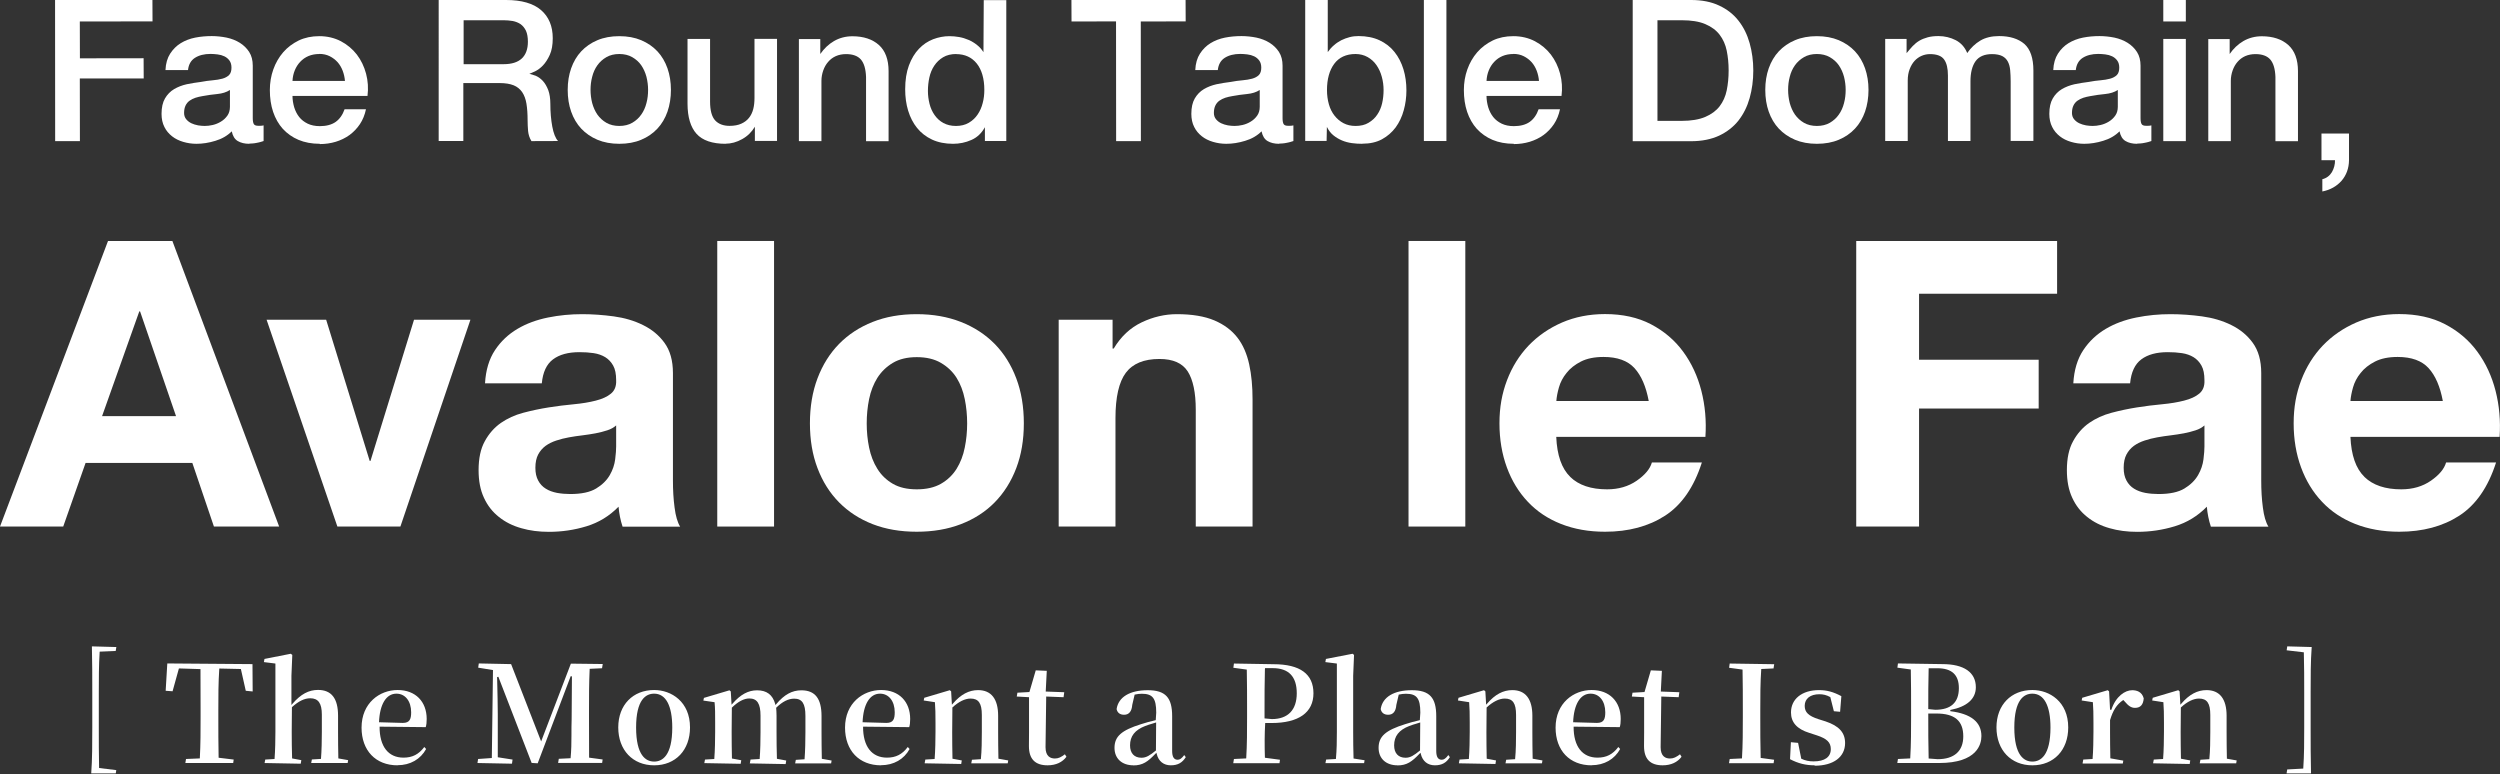 <?xml version="1.0" encoding="UTF-8"?>
<svg id="_レイヤー_2" data-name="レイヤー_2" xmlns="http://www.w3.org/2000/svg" viewBox="0 0 260.61 80.69">
  <rect x="0" y="0" width="260.61" height="80.69" fill="#333333" stroke="none"/>
  <defs>
    <style>
      .cls-1 {
        fill: #fff;
      }
    </style>
  </defs>
  <g id="design">
    <g>
      <g>
        <path class="cls-1" d="M9.51,80.62c.11-1.5.11-3.13.11-4.76v-3.65c0-1.61,0-3.23-.04-4.83l2.55.07-.07.41-1.67.07c-.09,1.43-.09,2.86-.09,4.28v3.65c0,1.39,0,2.8.03,4.2l1.79.22-.05.34h-2.56Z"/>
        <path class="cls-1" d="M19.32,79.55l.07-.43,1.44-.06c.08-1.46.08-2.88.08-4.32v-.69c0-1.42,0-2.87-.01-4.3l-2.25-.07-.66,2.38-.72-.05.17-2.85,8.88.07.02,2.85-.72-.07-.51-2.27-2.25-.05c-.1,1.47-.1,2.91-.1,4.36v.69c0,1.41,0,2.83.03,4.25l1.57.19-.05.36h-4.97Z"/>
        <path class="cls-1" d="M27.58,79.55l.07-.37.97-.06c.07-.87.09-2.04.09-2.81v-7.14l-1.2-.15.06-.33,2.74-.54.16.12-.09,2.18v3.04l.12-.14c.86-.99,1.68-1.43,2.65-1.43,1.4,0,2.09.88,2.09,2.69v1.69c0,.8.01,1.96.03,2.76l1.02.18-.05.3h-3.8l.07-.37.95-.06c.07-.85.09-2.01.09-2.81v-1.8c0-1.19-.37-1.71-1.21-1.71-.6,0-1.22.3-1.91.93l-.02,2.58c0,.78.01,1.96.04,2.76l.96.18-.06.37-3.76-.07Z"/>
        <path class="cls-1" d="M41.44,79.78c-2.28,0-3.75-1.54-3.75-3.93,0-2.57,1.89-3.92,3.76-3.92s3.03,1.21,3.03,3.02c0,.37-.03.62-.1.85l-4.81-.05c-.01,2.08.92,3.23,2.49,3.23.93,0,1.59-.34,2.17-1.11l.19.21c-.58,1.06-1.64,1.69-2.99,1.69ZM41.32,72.31c-1.06,0-1.74,1.11-1.81,2.98l2.48.07c.73,0,.87-.41.87-1.11,0-1.16-.62-1.94-1.53-1.94Z"/>
        <path class="cls-1" d="M49.77,79.55l.07-.43,1.43-.1.12-9.17-1.54-.25.06-.44,3.37.07,3.13,8.06,3.1-8.11,3.32.04-.07.44-1.29.06c-.07,1.49-.07,2.91-.07,4.32v.69c0,1.42,0,2.84.01,4.25l1.41.19-.05.36h-4.59l.07-.43,1.23-.06c.08-.84.09-1.62.09-2.37,0-.6,0-1.18.02-1.72l.03-4.44-.13-.02-3.44,9.08-.63-.04-3.47-8.98-.13.03c.04,1.41.07,3.28.07,3.87v4.49l1.54.24-.06.43-3.59-.07Z"/>
        <path class="cls-1" d="M68.19,79.78c-2.23,0-3.74-1.59-3.74-3.95s1.54-3.9,3.74-3.9c1.8,0,3.74,1.22,3.74,3.9,0,2.36-1.5,3.95-3.74,3.95ZM68.19,72.31c-.86,0-1.88.61-1.88,3.53s1.02,3.55,1.88,3.55,1.89-.62,1.89-3.55c0-2.28-.67-3.53-1.89-3.53Z"/>
        <path class="cls-1" d="M78.17,79.55l.07-.37.95-.06c.07-.87.09-2.01.09-2.81v-1.7c0-1.26-.35-1.8-1.17-1.8-.55,0-1.17.32-1.82.96l-.02,2.54c0,.77.01,1.96.03,2.76l.97.18-.06.37-3.79-.07.07-.37.97-.06c.07-.87.09-2.04.09-2.81v-1.01c0-.93,0-1.44-.06-2.1l-1.17-.17.06-.28,2.66-.79.14.12.08,1.38.11-.12c.82-.94,1.63-1.38,2.55-1.38,1,0,1.62.46,1.89,1.42l.03.12.08-.1c.84-1,1.65-1.44,2.62-1.44,1.43,0,2.1.86,2.1,2.69v1.69c0,.8.01,1.96.03,2.76l1.02.18-.05.3h-3.75l.07-.37.91-.06c.07-.87.09-2.01.09-2.81v-1.72c0-1.27-.34-1.79-1.17-1.79-.61,0-1.23.31-1.88.95.02.27.04.52.04.84v1.72c0,.8.01,1.96.04,2.76l.97.18-.06.37-3.75-.07Z"/>
        <path class="cls-1" d="M91.84,79.78c-2.28,0-3.75-1.54-3.75-3.93,0-2.57,1.89-3.92,3.76-3.92s3.03,1.21,3.03,3.02c0,.37-.03.62-.1.85l-4.81-.05c-.01,2.08.92,3.23,2.49,3.23.93,0,1.59-.34,2.17-1.11l.19.21c-.58,1.06-1.64,1.69-2.99,1.69ZM91.73,72.31c-1.06,0-1.74,1.11-1.81,2.98l2.48.07c.73,0,.87-.41.87-1.11,0-1.16-.62-1.94-1.53-1.94Z"/>
        <path class="cls-1" d="M96.39,79.55l.07-.37.97-.06c.07-.87.09-2.04.09-2.81v-1.01c0-.92-.01-1.43-.06-2.1l-1.17-.18.06-.28,2.66-.79.14.12.08,1.39.11-.12c.82-.95,1.66-1.4,2.62-1.4,1.37,0,2.09.92,2.09,2.67v1.72c0,.8.01,1.96.03,2.76l1.02.18-.05.3h-3.8l.07-.37.93-.06c.09-.85.1-2.01.1-2.81v-1.8c0-1.22-.34-1.71-1.18-1.71-.57,0-1.23.32-1.89.93l-.02,2.58c0,.77.01,1.96.03,2.76l.97.18-.06.37-3.79-.07Z"/>
        <path class="cls-1" d="M109.21,79.78c-1.31,0-1.95-.66-1.95-2,0-.21.01-1.11.01-1.41v-3.69l-1.28-.07.07-.4,1.25-.07.66-2.26,1.15.05-.11,2.16,1.93.07-.07.52-1.81-.07-.07,5.28c0,.98.53,1.18.98,1.18.38,0,.65-.15,1.04-.44l.16.26c-.42.56-1.08.89-1.98.89Z"/>
        <path class="cls-1" d="M118.15,79.78c-1.2,0-1.97-.71-1.97-1.82,0-1.19.72-1.83,2.77-2.47.42-.14.97-.29,1.53-.42l.05-.78c0-1.49-.37-1.97-1.5-1.97-.24,0-.49.03-.75.09l-.25,1.07c-.05.68-.34,1.03-.85,1.03-.43,0-.7-.21-.78-.59.18-1.25,1.37-1.97,3.24-1.97s2.55.78,2.55,2.71v3.63c0,.61.19.91.57.91.23,0,.42-.13.69-.49l.16.22c-.36.57-.82.85-1.56.85s-1.28-.41-1.47-1.19l-.03-.12-.09.09c-.81.85-1.34,1.23-2.32,1.23ZM120.24,75.4c-.35.1-.66.2-.86.28-1.08.42-1.58,1.06-1.58,2.02,0,.82.44,1.29,1.19,1.29.5,0,.87-.24,1.51-.76l.02-2.92-.29.09Z"/>
        <path class="cls-1" d="M128.56,79.55l.07-.43,1.28-.06c.09-1.46.09-2.88.09-4.32v-.69c0-1.41,0-2.83-.03-4.25l-1.4-.19.06-.44,4.13.07c2.76,0,4.16,1.02,4.16,3.03s-1.55,3.1-4.37,3.1h-.66c-.07,1.17-.07,2.38-.03,3.62l1.57.21-.05.36h-4.82ZM131.86,69.72c-.04,1.42-.04,2.87-.04,4.34v.83l.76.07c1.68,0,2.6-.95,2.6-2.69s-.84-2.62-2.5-2.62h-.81v.07Z"/>
        <path class="cls-1" d="M138.17,79.55l.07-.37,1.02-.06c.09-.95.1-1.92.1-2.81v-7.14l-1.2-.15.06-.33,2.78-.54.15.12-.09,2.18v5.86c0,.89.01,1.86.04,2.76l1.15.18-.05.3h-4.03Z"/>
        <path class="cls-1" d="M145.68,79.78c-1.2,0-1.97-.71-1.97-1.82,0-1.19.72-1.83,2.77-2.47.42-.14.97-.29,1.53-.42l.05-.78c0-1.49-.37-1.97-1.5-1.97-.24,0-.49.03-.75.09l-.25,1.07c-.05.68-.34,1.03-.85,1.03-.43,0-.7-.21-.78-.59.18-1.25,1.37-1.97,3.24-1.97s2.55.78,2.55,2.71v3.63c0,.61.19.91.57.91.23,0,.42-.13.69-.49l.16.22c-.36.57-.82.85-1.56.85s-1.28-.41-1.47-1.19l-.03-.12-.09.09c-.81.85-1.34,1.23-2.32,1.23ZM147.77,75.4c-.35.1-.66.2-.86.28-1.08.42-1.58,1.06-1.58,2.02,0,.82.44,1.29,1.19,1.29.5,0,.87-.24,1.51-.76l.02-2.92-.29.09Z"/>
        <path class="cls-1" d="M152.08,79.55l.07-.37.97-.06c.07-.87.09-2.04.09-2.81v-1.01c0-.92-.01-1.43-.06-2.1l-1.17-.18.06-.28,2.66-.79.14.12.08,1.39.11-.12c.82-.95,1.66-1.4,2.62-1.4,1.37,0,2.09.92,2.09,2.67v1.72c0,.8.01,1.96.03,2.76l1.02.18-.05.3h-3.8l.07-.37.93-.06c.09-.85.1-2.01.1-2.81v-1.8c0-1.22-.34-1.71-1.18-1.71-.57,0-1.23.32-1.89.93l-.02,2.58c0,.77.01,1.96.03,2.76l.97.18-.06.37-3.79-.07Z"/>
        <path class="cls-1" d="M165.91,79.78c-2.28,0-3.75-1.54-3.75-3.93,0-2.57,1.89-3.92,3.76-3.92s3.03,1.21,3.03,3.02c0,.37-.03.62-.1.85l-4.81-.05c-.01,2.08.92,3.23,2.49,3.23.93,0,1.59-.34,2.17-1.11l.19.21c-.58,1.06-1.64,1.69-2.99,1.69ZM165.8,72.31c-1.06,0-1.74,1.11-1.81,2.98l2.48.07c.73,0,.87-.41.87-1.11,0-1.16-.62-1.94-1.53-1.94Z"/>
        <path class="cls-1" d="M173.33,79.78c-1.31,0-1.95-.66-1.95-2,0-.21.01-1.11.01-1.41v-3.69l-1.28-.07.07-.4,1.25-.07.66-2.26,1.15.05-.11,2.16,1.93.07-.07.52-1.81-.07-.07,5.28c0,.98.53,1.18.98,1.18.38,0,.65-.15,1.04-.44l.16.26c-.42.56-1.08.89-1.98.89Z"/>
        <path class="cls-1" d="M180.24,79.55l.07-.43,1.28-.06c.09-1.46.09-2.88.09-4.32v-.69c0-1.41,0-2.83-.03-4.25l-1.4-.19.06-.44,4.64.07-.07.44-1.28.06c-.1,1.47-.1,2.88-.1,4.32v.69c0,1.41,0,2.85.04,4.26l1.4.19-.05.36h-4.65Z"/>
        <path class="cls-1" d="M189.17,79.78c-.94,0-1.73-.2-2.57-.64l.09-1.77.75.07.33,1.65c.41.2.81.28,1.29.28,1.15,0,1.79-.45,1.79-1.28,0-.7-.4-1.09-1.47-1.44l-.77-.25c-1.29-.4-1.91-1.1-1.91-2.13,0-1.41,1.15-2.33,2.92-2.33.81,0,1.49.18,2.33.63l-.13,1.63-.65-.06-.37-1.47c-.4-.22-.74-.3-1.14-.3-.95,0-1.53.46-1.53,1.21,0,.67.39,1.05,1.44,1.39l.73.23c1.41.47,2.04,1.17,2.04,2.26,0,1.45-1.21,2.36-3.16,2.36Z"/>
        <path class="cls-1" d="M197.78,79.55l.07-.43,1.28-.06c.09-1.5.09-2.97.09-4.45v-.61c0-1.41,0-2.82-.03-4.21l-1.4-.19.06-.44,4.64.07c2.24,0,3.48.86,3.48,2.41,0,1.21-.92,2.03-2.66,2.37v.13c2.15.26,3.24,1.13,3.24,2.59,0,.84-.43,2.81-4.41,2.81h-4.35ZM201.01,74.45c0,1.66,0,3.16.04,4.62l.94.07c1.72,0,2.67-.84,2.67-2.38,0-1.62-.89-2.38-2.81-2.38h-.84v.07ZM201.05,69.72c-.04,1.37-.04,2.76-.04,4.2l.73.07c1.63,0,2.46-.76,2.46-2.26,0-1.39-.74-2.07-2.25-2.07h-.9v.07Z"/>
        <path class="cls-1" d="M211.86,79.78c-2.23,0-3.74-1.59-3.74-3.95s1.54-3.9,3.74-3.9c1.8,0,3.74,1.22,3.74,3.9,0,2.36-1.5,3.95-3.74,3.95ZM211.86,72.31c-.86,0-1.88.61-1.88,3.53s1.02,3.55,1.88,3.55,1.89-.62,1.89-3.55c0-2.28-.67-3.53-1.89-3.53Z"/>
        <path class="cls-1" d="M217.1,79.55l.07-.37.97-.06c.07-.87.09-2.04.09-2.81v-1.01c0-.92-.01-1.43-.06-2.1l-1.17-.18.06-.28,2.66-.79.14.12.1,1.91.13.02c.47-1.42,1.43-2.05,2.18-2.05.45,0,1.02.15,1.2.85-.05.66-.34.99-.91.99-.42,0-.7-.23-1.06-.65l-.16-.17c-.7.47-1.08,1.1-1.38,2.1v1.27c0,.76.01,1.9.03,2.71l1.35.24-.05.3h-4.18Z"/>
        <path class="cls-1" d="M224.45,79.55l.07-.37.97-.06c.07-.87.09-2.04.09-2.81v-1.01c0-.92-.01-1.43-.06-2.1l-1.17-.18.06-.28,2.66-.79.14.12.08,1.39.11-.12c.82-.95,1.66-1.4,2.62-1.4,1.37,0,2.09.92,2.09,2.67v1.72c0,.8.01,1.96.03,2.76l1.02.18-.05.3h-3.8l.07-.37.93-.06c.09-.85.1-2.01.1-2.81v-1.8c0-1.22-.34-1.71-1.18-1.71-.57,0-1.23.32-1.89.93l-.02,2.58c0,.77.01,1.96.03,2.76l.97.18-.06.37-3.79-.07Z"/>
        <path class="cls-1" d="M238.36,80.62l.07-.41,1.67-.09c.1-1.43.1-2.85.1-4.26v-3.65c0-1.39,0-2.8-.04-4.21l-1.79-.21.06-.41,2.55.07c-.11,1.49-.11,3.13-.11,4.76v3.65c0,1.58,0,3.18.04,4.76h-2.55Z"/>
      </g>
      <g>
        <polygon class="cls-1" points="5.75 14.71 5.74 0 15.89 0 15.9 2.23 8.32 2.24 8.33 6.08 14.97 6.07 14.98 8.18 8.32 8.18 8.33 14.71 5.75 14.71"/>
        <path class="cls-1" d="M25.98,14.99c-.48,0-.88-.1-1.2-.29-.32-.19-.52-.53-.62-1.01-.45.45-1.03.79-1.71.99-.68.21-1.34.31-1.97.31-.48,0-.94-.07-1.38-.2-.44-.13-.83-.32-1.16-.58s-.61-.58-.8-.97c-.2-.39-.3-.85-.3-1.37,0-.66.12-1.2.36-1.61.24-.41.56-.74.95-.97.39-.23.83-.4,1.32-.51.49-.1.98-.18,1.47-.24.43-.08.83-.14,1.22-.17.38-.03.72-.09,1.02-.17.29-.08.53-.21.7-.38.17-.17.25-.43.25-.77,0-.3-.07-.55-.21-.74-.14-.19-.32-.34-.53-.44-.21-.1-.45-.17-.71-.2-.26-.03-.51-.05-.74-.05-.65,0-1.2.14-1.62.41-.42.27-.66.7-.72,1.27h-2.35c.03-.69.2-1.26.49-1.71.29-.45.66-.82,1.1-1.09.44-.27.95-.47,1.51-.58.56-.11,1.14-.16,1.73-.16.52,0,1.04.06,1.55.16.51.11.97.29,1.37.54.4.25.73.57.98.96.25.39.37.87.37,1.43v5.47c0,.29.04.49.11.61.07.12.22.18.44.18h.25c.09,0,.2-.01.33-.04v1.63c-.08.03-.19.07-.32.1-.13.03-.26.07-.4.09-.14.03-.27.05-.41.06-.14.01-.25.02-.35.02ZM23.97,9.38c-.35.23-.8.37-1.31.42s-1.04.12-1.56.22c-.25.04-.49.1-.72.17-.23.08-.44.18-.62.31-.18.13-.32.3-.42.51-.1.21-.15.47-.15.77,0,.26.08.48.22.65.15.18.33.32.54.42.21.1.44.17.7.22.25.04.48.06.69.06.26,0,.54-.03.84-.1.3-.07.59-.19.85-.35.27-.16.49-.37.67-.62.18-.25.27-.57.27-.93v-1.74Z"/>
        <path class="cls-1" d="M33.34,14.99c-.83,0-1.58-.14-2.22-.41-.64-.27-1.19-.66-1.64-1.15-.44-.49-.78-1.09-1.01-1.77-.23-.68-.34-1.45-.34-2.27,0-.75.12-1.48.36-2.15.24-.68.59-1.28,1.03-1.79.44-.51.99-.92,1.62-1.23.63-.3,1.35-.45,2.14-.45.83,0,1.59.18,2.26.53.66.35,1.22.82,1.66,1.39.44.58.76,1.24.96,1.99.2.75.25,1.53.15,2.32h-7.82c0,.41.07.81.18,1.19.12.38.29.72.52,1.01.23.29.53.52.88.69.35.17.78.26,1.27.26.68,0,1.24-.15,1.65-.44s.73-.74.93-1.32h2.23c-.12.58-.33,1.1-.63,1.55-.3.45-.67.83-1.09,1.14-.43.31-.91.54-1.43.7-.53.16-1.09.24-1.66.24ZM33.28,5.63c-.41,0-.78.07-1.12.21-.33.14-.62.34-.86.6-.24.25-.43.55-.57.89-.14.34-.22.71-.24,1.11h5.47c-.03-.37-.11-.73-.24-1.07-.13-.34-.31-.64-.53-.89-.23-.25-.5-.46-.82-.62-.32-.16-.68-.24-1.08-.24Z"/>
        <path class="cls-1" d="M55.4,14.71c-.2-.32-.31-.67-.35-1.05-.03-.38-.05-.76-.05-1.11,0-.67-.04-1.25-.12-1.74-.08-.48-.23-.89-.45-1.21-.22-.32-.52-.56-.89-.71-.38-.15-.86-.23-1.45-.23h-3.79v6.04s-2.57,0-2.57,0V0s7.02,0,7.02,0c1.61,0,2.84.35,3.65,1.05.81.7,1.22,1.68,1.22,2.93,0,.7-.1,1.28-.31,1.74-.21.46-.45.83-.72,1.11-.27.28-.55.48-.82.61-.27.12-.46.21-.59.25.22.06.46.13.71.23.25.11.49.29.71.53.22.24.4.56.55.94.14.38.22.87.22,1.44,0,.86.07,1.65.2,2.36.13.7.33,1.21.6,1.51h.01s-2.77.01-2.77.01ZM48.31,6.69h4.21c.82,0,1.45-.2,1.87-.59.42-.39.64-.98.64-1.75,0-.46-.07-.85-.2-1.14-.14-.29-.33-.52-.56-.69-.24-.16-.52-.27-.82-.33-.31-.05-.63-.08-.95-.08h-4.17v4.58Z"/>
        <path class="cls-1" d="M64.56,14.99c-.85,0-1.61-.14-2.28-.42-.66-.28-1.23-.67-1.69-1.16-.46-.49-.81-1.09-1.05-1.77-.24-.68-.36-1.44-.36-2.27s.12-1.56.36-2.25c.24-.68.59-1.28,1.05-1.77.46-.49,1.02-.88,1.69-1.16.66-.28,1.43-.42,2.28-.42s1.61.14,2.28.42c.66.28,1.23.67,1.69,1.16s.81,1.09,1.05,1.77c.24.69.36,1.44.36,2.25s-.12,1.58-.36,2.27c-.24.68-.59,1.28-1.05,1.77-.46.49-1.03.89-1.69,1.16-.66.28-1.43.42-2.28.42ZM64.56,5.63c-.52,0-.97.11-1.35.33-.38.22-.7.51-.94.85-.25.35-.43.75-.54,1.2-.12.45-.17.9-.17,1.36s.06.93.17,1.37c.12.44.3.85.54,1.2.25.35.56.64.94.86.38.22.84.33,1.35.33s.97-.11,1.35-.33c.38-.22.7-.51.94-.86.25-.35.43-.76.54-1.2.12-.44.17-.9.17-1.37s-.06-.91-.17-1.36c-.12-.45-.3-.85-.54-1.2-.24-.35-.56-.63-.94-.85-.38-.22-.84-.33-1.35-.33Z"/>
        <path class="cls-1" d="M75.65,14.99c-1.4,0-2.42-.35-3.04-1.04-.62-.69-.94-1.75-.94-3.14v-6.75h2.35s0,6.52,0,6.52c0,.93.18,1.59.53,1.97s.86.57,1.5.57c.49,0,.91-.08,1.23-.23.33-.15.6-.35.8-.61.2-.25.35-.56.44-.91.09-.35.13-.74.13-1.15v-6.17h2.35s0,10.64,0,10.64h-2.31s0-1.48,0-1.48c-.32.54-.75.97-1.32,1.29-.57.32-1.15.48-1.74.48Z"/>
        <path class="cls-1" d="M90.28,14.71v-6.69c-.03-.83-.21-1.44-.54-1.82-.33-.37-.84-.56-1.54-.56-.39,0-.75.07-1.07.21-.31.14-.58.34-.8.6-.22.25-.39.55-.51.89-.12.34-.19.71-.19,1.09v6.28h-2.35s0-10.64,0-10.64h2.23s0,1.56,0,1.56c.38-.55.86-1.02,1.43-1.35.57-.33,1.22-.5,1.92-.5,1.16,0,2.09.31,2.76.91s1.01,1.52,1.01,2.72v7.31h-2.35Z"/>
        <path class="cls-1" d="M99.35,14.99c-.83,0-1.57-.15-2.19-.44-.62-.29-1.15-.7-1.56-1.21-.41-.51-.72-1.11-.93-1.8-.21-.69-.31-1.44-.31-2.23,0-.96.13-1.79.39-2.49.26-.7.61-1.28,1.04-1.73.43-.45.93-.79,1.48-1,.55-.21,1.13-.32,1.7-.32.33,0,.67.03,1.01.09.34.06.67.16.99.3.32.14.61.31.88.53.27.21.49.46.67.75l.03-5.43h2.35s0,14.69,0,14.69h-2.23s0-1.44,0-1.44c-.34.62-.81,1.07-1.41,1.33-.6.27-1.25.4-1.92.4ZM99.7,5.63c-.54,0-1.01.11-1.39.34-.37.22-.68.52-.92.88-.24.36-.41.77-.51,1.23-.1.45-.15.93-.15,1.41,0,.45.06.9.17,1.34.11.44.29.83.53,1.17.24.34.54.62.91.82.37.2.81.31,1.31.31s.97-.11,1.34-.33c.37-.22.69-.51.92-.86.24-.35.42-.76.53-1.2.12-.44.17-.9.17-1.37,0-1.17-.27-2.1-.79-2.75-.52-.65-1.25-.98-2.15-.98Z"/>
        <polygon class="cls-1" points="116.35 14.71 116.34 2.23 111.7 2.24 111.69 0 123.59 0 123.6 2.23 118.92 2.24 118.93 14.71 116.35 14.71"/>
        <path class="cls-1" d="M133.33,14.99c-.48,0-.88-.1-1.2-.29-.32-.19-.52-.53-.62-1.01-.45.45-1.03.79-1.71.99-.68.21-1.34.31-1.97.31-.48,0-.94-.07-1.38-.2-.44-.13-.83-.32-1.16-.58s-.61-.58-.8-.97c-.2-.39-.3-.85-.3-1.37,0-.66.12-1.2.36-1.61.24-.41.56-.74.95-.97.39-.23.83-.4,1.32-.51.49-.1.98-.18,1.47-.24.43-.08.83-.14,1.22-.17.38-.03.72-.09,1.02-.17.29-.08.53-.21.7-.38.17-.17.25-.43.25-.77,0-.3-.07-.55-.21-.74-.14-.19-.32-.34-.53-.44-.21-.1-.45-.17-.71-.2-.26-.03-.51-.05-.74-.05-.65,0-1.2.14-1.62.41-.42.27-.66.7-.72,1.27h-2.35c.03-.69.2-1.26.49-1.71.29-.45.66-.82,1.1-1.09.44-.27.95-.47,1.51-.58.56-.11,1.14-.16,1.73-.16.52,0,1.04.06,1.55.16.51.11.97.29,1.37.54.4.25.73.57.98.96.25.39.37.87.37,1.43v5.47c0,.29.04.49.11.61.07.12.22.18.44.18h.25c.09,0,.2-.01.33-.04v1.63c-.08.03-.19.07-.32.1-.13.03-.26.07-.4.09-.14.03-.27.05-.41.06-.14.01-.25.02-.35.02ZM131.32,9.38c-.35.23-.8.37-1.31.42s-1.04.12-1.56.22c-.25.04-.49.1-.72.17-.23.08-.44.18-.62.31-.18.13-.32.3-.42.51-.1.21-.15.47-.15.77,0,.26.08.48.22.65.15.18.33.32.54.42.21.1.44.17.7.22.25.04.48.06.69.06.26,0,.54-.03.84-.1.3-.07.59-.19.85-.35.27-.16.49-.37.67-.62.18-.25.27-.57.27-.93v-1.74Z"/>
        <path class="cls-1" d="M142.01,14.99c-.36,0-.72-.02-1.08-.07-.36-.05-.71-.14-1.04-.28-.33-.14-.63-.32-.9-.54-.27-.22-.49-.51-.67-.87l-.03,1.46h-2.23s0-14.69,0-14.69h2.35s0,5.43,0,5.43c.19-.26.39-.5.63-.7.23-.21.49-.38.77-.53.28-.14.58-.25.89-.33.31-.08.61-.11.92-.11.83,0,1.57.15,2.19.44.62.29,1.15.7,1.56,1.22.41.51.72,1.12.93,1.8.21.69.31,1.43.31,2.2,0,.71-.09,1.41-.28,2.08-.18.67-.47,1.27-.84,1.78-.38.51-.86.93-1.43,1.24-.57.31-1.26.46-2.04.46ZM141.31,5.63c-.98,0-1.73.35-2.23,1.03-.5.68-.75,1.6-.75,2.73,0,.53.07,1.03.2,1.49.13.46.33.85.59,1.18.26.33.57.59.93.78.36.19.78.29,1.26.29.53,0,.99-.11,1.35-.33.37-.22.68-.5.91-.85.24-.35.41-.75.51-1.19.1-.44.15-.9.15-1.37s-.06-.94-.19-1.4c-.12-.45-.31-.85-.55-1.2-.24-.35-.55-.63-.92-.84-.37-.21-.8-.32-1.27-.32Z"/>
        <rect class="cls-1" x="148.43" y="0" width="2.35" height="14.7"/>
        <path class="cls-1" d="M157.81,14.99c-.83,0-1.58-.14-2.22-.41-.64-.27-1.19-.66-1.64-1.15-.44-.49-.78-1.09-1.01-1.77-.23-.68-.34-1.45-.34-2.27,0-.75.12-1.48.36-2.15.24-.68.59-1.28,1.03-1.79.44-.51.99-.92,1.62-1.23.63-.3,1.35-.45,2.14-.45.83,0,1.59.18,2.26.53.66.35,1.22.82,1.66,1.39.44.58.76,1.24.96,1.99.2.75.25,1.53.15,2.32h-7.82c0,.41.07.81.18,1.19.12.38.29.72.52,1.01.23.29.53.52.88.69.35.17.78.26,1.27.26.68,0,1.24-.15,1.65-.44s.73-.74.93-1.32h2.23c-.12.58-.33,1.1-.63,1.55-.3.45-.67.83-1.09,1.14-.43.31-.91.54-1.43.7-.53.16-1.09.24-1.66.24ZM157.75,5.63c-.41,0-.78.07-1.12.21-.33.14-.62.34-.86.6-.24.25-.43.55-.57.89-.14.34-.22.71-.24,1.11h5.47c-.03-.37-.11-.73-.24-1.07-.13-.34-.31-.64-.53-.89-.23-.25-.5-.46-.82-.62-.32-.16-.68-.24-1.08-.24Z"/>
        <path class="cls-1" d="M170.2,14.71V0s6.09,0,6.09,0c1.12,0,2.1.19,2.92.58.82.38,1.5.91,2.02,1.58.52.66.91,1.45,1.16,2.34.25.89.38,1.85.38,2.86s-.13,1.97-.38,2.86c-.25.89-.64,1.67-1.16,2.34-.52.66-1.2,1.19-2.02,1.58-.82.38-1.8.58-2.92.58h-6.09ZM172.78,12.6h2.52c1,0,1.82-.14,2.46-.41.63-.27,1.14-.64,1.5-1.11.36-.47.61-1.03.74-1.66.13-.64.2-1.33.2-2.07s-.07-1.43-.2-2.07c-.13-.63-.38-1.19-.74-1.66-.36-.47-.86-.84-1.5-1.11-.63-.27-1.46-.4-2.46-.4h-2.52v10.49Z"/>
        <path class="cls-1" d="M189.4,14.99c-.85,0-1.61-.14-2.28-.42-.66-.28-1.23-.67-1.69-1.16-.46-.49-.81-1.09-1.05-1.77-.24-.68-.36-1.44-.36-2.27s.12-1.56.36-2.25c.24-.68.59-1.28,1.05-1.77.46-.49,1.02-.88,1.69-1.16.66-.28,1.43-.42,2.28-.42s1.61.14,2.28.42c.66.28,1.23.67,1.69,1.16s.81,1.09,1.05,1.77c.24.69.36,1.44.36,2.25s-.12,1.58-.36,2.27c-.24.68-.59,1.28-1.05,1.77-.46.49-1.03.89-1.69,1.16-.66.28-1.43.42-2.28.42ZM189.4,5.63c-.52,0-.97.11-1.35.33-.38.22-.7.51-.94.85-.25.35-.43.75-.54,1.2-.12.45-.17.9-.17,1.36s.06.93.17,1.37c.12.44.3.85.54,1.2.25.35.56.64.94.86.38.22.84.33,1.35.33s.97-.11,1.35-.33c.38-.22.7-.51.94-.86.25-.35.43-.76.54-1.2.12-.44.17-.9.17-1.37s-.06-.91-.17-1.36c-.12-.45-.3-.85-.54-1.2-.24-.35-.56-.63-.94-.85-.38-.22-.84-.33-1.35-.33Z"/>
        <path class="cls-1" d="M209.6,14.71v-6.22c0-.42-.02-.81-.05-1.16-.03-.35-.11-.65-.24-.9-.13-.25-.33-.45-.58-.58s-.62-.21-1.07-.21c-.79,0-1.37.25-1.72.74-.35.49-.53,1.19-.53,2.09v6.23h-2.35s0-6.83,0-6.83c0-.74-.13-1.3-.4-1.67-.26-.37-.76-.56-1.47-.56-.3,0-.59.06-.87.18-.28.12-.53.3-.74.53-.21.23-.38.52-.51.86-.13.34-.2.74-.2,1.17v6.32h-2.35s0-10.64,0-10.64h2.23s0,1.48,0,1.48c.23-.27.42-.51.63-.73.21-.22.44-.41.69-.56.25-.15.55-.27.88-.36s.71-.13,1.13-.13c.64,0,1.25.15,1.8.43.55.29.95.74,1.19,1.34.38-.55.85-.99,1.37-1.3.52-.31,1.18-.47,1.96-.47,1.12,0,2,.28,2.63.82.62.55.94,1.48.94,2.76v7.35h-2.35Z"/>
        <path class="cls-1" d="M222.77,14.99c-.48,0-.88-.1-1.2-.29-.32-.19-.52-.53-.62-1.01-.45.45-1.03.79-1.71.99-.68.21-1.34.31-1.97.31-.48,0-.94-.07-1.38-.2-.44-.13-.83-.32-1.16-.58s-.61-.58-.8-.97c-.2-.39-.3-.85-.3-1.37,0-.66.12-1.2.36-1.61.24-.41.56-.74.95-.97.39-.23.83-.4,1.32-.51.49-.1.98-.18,1.47-.24.43-.08.83-.14,1.22-.17.38-.03.72-.09,1.02-.17.29-.08.53-.21.7-.38.17-.17.25-.43.25-.77,0-.3-.07-.55-.21-.74-.14-.19-.32-.34-.53-.44-.21-.1-.45-.17-.71-.2-.26-.03-.51-.05-.74-.05-.65,0-1.2.14-1.62.41-.42.27-.66.7-.72,1.27h-2.35c.03-.69.2-1.26.49-1.71.29-.45.66-.82,1.1-1.09.44-.27.95-.47,1.51-.58.56-.11,1.14-.16,1.73-.16.52,0,1.04.06,1.55.16.51.11.97.29,1.37.54.4.25.73.57.98.96.25.39.37.87.37,1.43v5.47c0,.29.04.49.11.61.07.12.22.18.44.18h.25c.09,0,.2-.01.33-.04v1.63c-.08.03-.19.07-.32.1-.13.03-.26.07-.4.09-.14.03-.27.05-.41.06-.14.01-.25.02-.35.02ZM220.77,9.38c-.35.23-.8.37-1.31.42s-1.04.12-1.56.22c-.25.04-.49.1-.72.17-.23.08-.44.18-.62.31-.18.13-.32.3-.42.51-.1.21-.15.47-.15.77,0,.26.08.48.22.65.15.18.33.32.54.42.21.1.44.17.7.22.25.04.48.06.69.06.26,0,.54-.03.84-.1.3-.07.59-.19.85-.35.27-.16.49-.37.67-.62.18-.25.27-.57.27-.93v-1.74Z"/>
        <path class="cls-1" d="M225.51,14.71V4.06s2.35,0,2.35,0v10.65s-2.35,0-2.35,0ZM225.51,2.24V0s2.35,0,2.35,0v2.24s-2.35,0-2.35,0Z"/>
        <path class="cls-1" d="M237.2,14.71v-6.69c-.03-.83-.21-1.44-.54-1.82-.33-.37-.84-.56-1.54-.56-.39,0-.75.07-1.07.21-.31.14-.58.34-.8.6-.22.25-.39.55-.51.89-.12.34-.19.71-.19,1.09v6.28h-2.35s0-10.64,0-10.64h2.23s0,1.56,0,1.56c.38-.55.86-1.02,1.43-1.35.57-.33,1.22-.5,1.92-.5,1.16,0,2.09.31,2.76.91s1.01,1.52,1.01,2.72v7.31h-2.35Z"/>
        <path class="cls-1" d="M242.07,18.69c.45-.11.79-.37,1.02-.75.22-.39.33-.81.32-1.24h-1.41s0-2.78,0-2.78h2.87s0,2.78,0,2.78c-.01.85-.28,1.57-.78,2.15-.51.57-1.18.95-2,1.11h0s0-1.26,0-1.26Z"/>
      </g>
      <g>
        <path class="cls-1" d="M17.97,25.12l11.13,29.77h-6.8l-2.25-6.63h-11.13l-2.33,6.63H0l11.26-29.77h6.71ZM18.35,43.38l-3.75-10.92h-.08l-3.88,10.92h7.71Z"/>
        <path class="cls-1" d="M35.17,54.89l-7.38-21.56h6.21l4.54,14.72h.08l4.54-14.72h5.88l-7.3,21.56h-6.59Z"/>
        <path class="cls-1" d="M50.56,39.96c.08-1.39.43-2.54,1.04-3.46.61-.92,1.39-1.65,2.33-2.21.94-.56,2.01-.95,3.19-1.19s2.37-.35,3.57-.35c1.08,0,2.18.08,3.29.23,1.11.15,2.13.45,3.04.9.92.45,1.67,1.06,2.25,1.86s.88,1.84.88,3.15v11.22c0,.97.05,1.9.17,2.79.11.89.31,1.56.58,2h-6c-.11-.33-.2-.67-.27-1.02s-.12-.7-.15-1.06c-.95.97-2.06,1.65-3.34,2.04s-2.58.58-3.92.58c-1.03,0-1.99-.12-2.88-.38-.89-.25-1.67-.64-2.33-1.17-.67-.53-1.19-1.19-1.56-2-.38-.81-.56-1.77-.56-2.88,0-1.22.21-2.23.65-3.02.43-.79.99-1.42,1.67-1.9.68-.47,1.46-.83,2.33-1.06s1.76-.42,2.65-.56c.89-.14,1.76-.25,2.63-.33.86-.08,1.63-.21,2.29-.38.67-.17,1.2-.41,1.58-.73.39-.32.57-.79.54-1.4,0-.64-.1-1.15-.31-1.52-.21-.38-.49-.67-.83-.88-.35-.21-.75-.35-1.21-.42-.46-.07-.95-.1-1.48-.1-1.17,0-2.08.25-2.75.75-.67.5-1.06,1.33-1.17,2.5h-5.92ZM64.24,44.34c-.25.22-.56.4-.94.52s-.78.23-1.21.31c-.43.08-.88.15-1.36.21s-.95.12-1.42.21c-.45.08-.88.19-1.31.33-.43.14-.81.33-1.13.56-.32.24-.58.54-.77.9-.19.36-.29.82-.29,1.38s.1.97.29,1.33.46.65.79.85c.33.21.72.35,1.17.44.44.08.9.12,1.38.12,1.17,0,2.07-.19,2.71-.58.64-.39,1.11-.86,1.42-1.4.31-.54.49-1.09.56-1.65.07-.56.1-1,.1-1.33v-2.21Z"/>
        <path class="cls-1" d="M80.69,25.12v29.77h-5.92v-29.77h5.92Z"/>
        <path class="cls-1" d="M85.22,39.44c.53-1.4,1.28-2.6,2.25-3.59.97-.99,2.14-1.75,3.5-2.29,1.36-.54,2.89-.81,4.59-.81s3.23.27,4.61.81,2.55,1.31,3.52,2.29c.97.99,1.72,2.18,2.25,3.59.53,1.4.79,2.97.79,4.69s-.26,3.28-.79,4.67c-.53,1.39-1.28,2.58-2.25,3.57-.97.99-2.15,1.74-3.52,2.27-1.38.53-2.91.79-4.61.79s-3.22-.26-4.59-.79c-1.36-.53-2.53-1.29-3.5-2.27s-1.72-2.17-2.25-3.57c-.53-1.39-.79-2.95-.79-4.67s.26-3.29.79-4.69ZM90.6,46.66c.17.82.45,1.56.86,2.21.4.65.94,1.17,1.61,1.56.67.39,1.5.58,2.5.58s1.84-.19,2.52-.58c.68-.39,1.22-.91,1.63-1.56.4-.65.69-1.39.85-2.21.17-.82.25-1.66.25-2.52s-.08-1.71-.25-2.54-.45-1.57-.85-2.21c-.4-.64-.95-1.16-1.63-1.56-.68-.4-1.52-.6-2.52-.6s-1.83.2-2.5.6c-.67.4-1.2.92-1.61,1.56-.4.64-.69,1.38-.86,2.21-.17.83-.25,1.68-.25,2.54s.08,1.7.25,2.52Z"/>
        <path class="cls-1" d="M115.98,33.33v3h.12c.75-1.25,1.72-2.16,2.92-2.73,1.2-.57,2.42-.85,3.67-.85,1.58,0,2.88.22,3.9.65,1.01.43,1.81,1.03,2.4,1.79s.99,1.7,1.23,2.79c.24,1.1.35,2.31.35,3.65v13.26h-5.92v-12.18c0-1.78-.28-3.11-.83-3.98-.56-.88-1.54-1.31-2.96-1.31-1.61,0-2.78.48-3.5,1.44-.72.96-1.08,2.54-1.08,4.73v11.3h-5.92v-21.56h5.63Z"/>
        <path class="cls-1" d="M152.75,25.12v29.77h-5.92v-29.77h5.92Z"/>
        <path class="cls-1" d="M163.69,49.72c.89.86,2.17,1.29,3.84,1.29,1.2,0,2.22-.3,3.09-.9.86-.6,1.39-1.23,1.58-1.9h5.21c-.83,2.59-2.11,4.43-3.84,5.55-1.72,1.11-3.81,1.67-6.25,1.67-1.7,0-3.22-.27-4.59-.81s-2.52-1.31-3.46-2.31c-.95-1-1.68-2.2-2.19-3.59-.51-1.39-.77-2.92-.77-4.59s.26-3.11.79-4.5c.53-1.39,1.28-2.59,2.25-3.61.97-1.01,2.13-1.81,3.48-2.4,1.35-.58,2.84-.88,4.48-.88,1.83,0,3.43.35,4.79,1.06,1.36.71,2.48,1.66,3.36,2.86s1.51,2.56,1.9,4.09c.39,1.53.53,3.13.42,4.79h-15.55c.08,1.92.57,3.31,1.46,4.17ZM170.39,38.38c-.71-.78-1.79-1.17-3.23-1.17-.95,0-1.73.16-2.36.48-.63.32-1.13.72-1.5,1.19-.38.47-.64.97-.79,1.5-.15.53-.24,1-.27,1.42h9.63c-.28-1.5-.77-2.64-1.48-3.42Z"/>
        <path class="cls-1" d="M214.44,25.12v5.5h-14.39v6.88h12.47v5.09h-12.47v12.3h-6.55v-29.77h20.93Z"/>
        <path class="cls-1" d="M216.13,39.96c.08-1.39.43-2.54,1.04-3.46.61-.92,1.39-1.65,2.33-2.21.94-.56,2.01-.95,3.19-1.19s2.37-.35,3.57-.35c1.08,0,2.18.08,3.29.23,1.11.15,2.13.45,3.04.9.92.45,1.67,1.06,2.25,1.86s.88,1.84.88,3.15v11.22c0,.97.05,1.9.17,2.79.11.89.31,1.56.58,2h-6c-.11-.33-.2-.67-.27-1.02s-.12-.7-.15-1.06c-.95.97-2.06,1.65-3.34,2.04s-2.58.58-3.92.58c-1.03,0-1.99-.12-2.88-.38-.89-.25-1.67-.64-2.33-1.17-.67-.53-1.19-1.19-1.56-2-.38-.81-.56-1.77-.56-2.88,0-1.22.21-2.23.65-3.02.43-.79.99-1.42,1.67-1.9.68-.47,1.46-.83,2.33-1.06s1.76-.42,2.65-.56c.89-.14,1.76-.25,2.63-.33.86-.08,1.63-.21,2.29-.38.67-.17,1.2-.41,1.58-.73.39-.32.57-.79.54-1.4,0-.64-.1-1.15-.31-1.52-.21-.38-.49-.67-.83-.88-.35-.21-.75-.35-1.21-.42-.46-.07-.95-.1-1.48-.1-1.17,0-2.08.25-2.75.75-.67.5-1.06,1.33-1.17,2.5h-5.92ZM229.81,44.34c-.25.22-.56.4-.94.52s-.78.23-1.21.31c-.43.08-.88.15-1.36.21s-.95.12-1.42.21c-.45.08-.88.19-1.31.33-.43.14-.81.33-1.13.56-.32.24-.58.54-.77.9-.19.36-.29.82-.29,1.38s.1.97.29,1.33.46.65.79.85c.33.21.72.35,1.17.44.44.08.9.12,1.38.12,1.17,0,2.07-.19,2.71-.58.64-.39,1.11-.86,1.42-1.4.31-.54.49-1.09.56-1.65.07-.56.1-1,.1-1.33v-2.21Z"/>
        <path class="cls-1" d="M246.48,49.72c.89.86,2.17,1.29,3.84,1.29,1.2,0,2.22-.3,3.09-.9.86-.6,1.39-1.23,1.58-1.9h5.21c-.83,2.59-2.11,4.43-3.84,5.55-1.72,1.11-3.81,1.67-6.25,1.67-1.7,0-3.22-.27-4.59-.81s-2.52-1.31-3.46-2.31c-.95-1-1.68-2.2-2.19-3.59-.51-1.39-.77-2.92-.77-4.59s.26-3.11.79-4.5c.53-1.39,1.28-2.59,2.25-3.61.97-1.01,2.13-1.81,3.48-2.4,1.35-.58,2.84-.88,4.48-.88,1.83,0,3.43.35,4.79,1.06,1.36.71,2.48,1.66,3.36,2.86s1.51,2.56,1.9,4.09c.39,1.53.53,3.13.42,4.79h-15.55c.08,1.92.57,3.31,1.46,4.17ZM253.17,38.38c-.71-.78-1.79-1.17-3.23-1.17-.95,0-1.73.16-2.36.48-.63.32-1.13.72-1.5,1.19-.38.47-.64.97-.79,1.5-.15.53-.24,1-.27,1.42h9.63c-.28-1.5-.77-2.64-1.48-3.42Z"/>
      </g>
    </g>
  </g>
</svg>